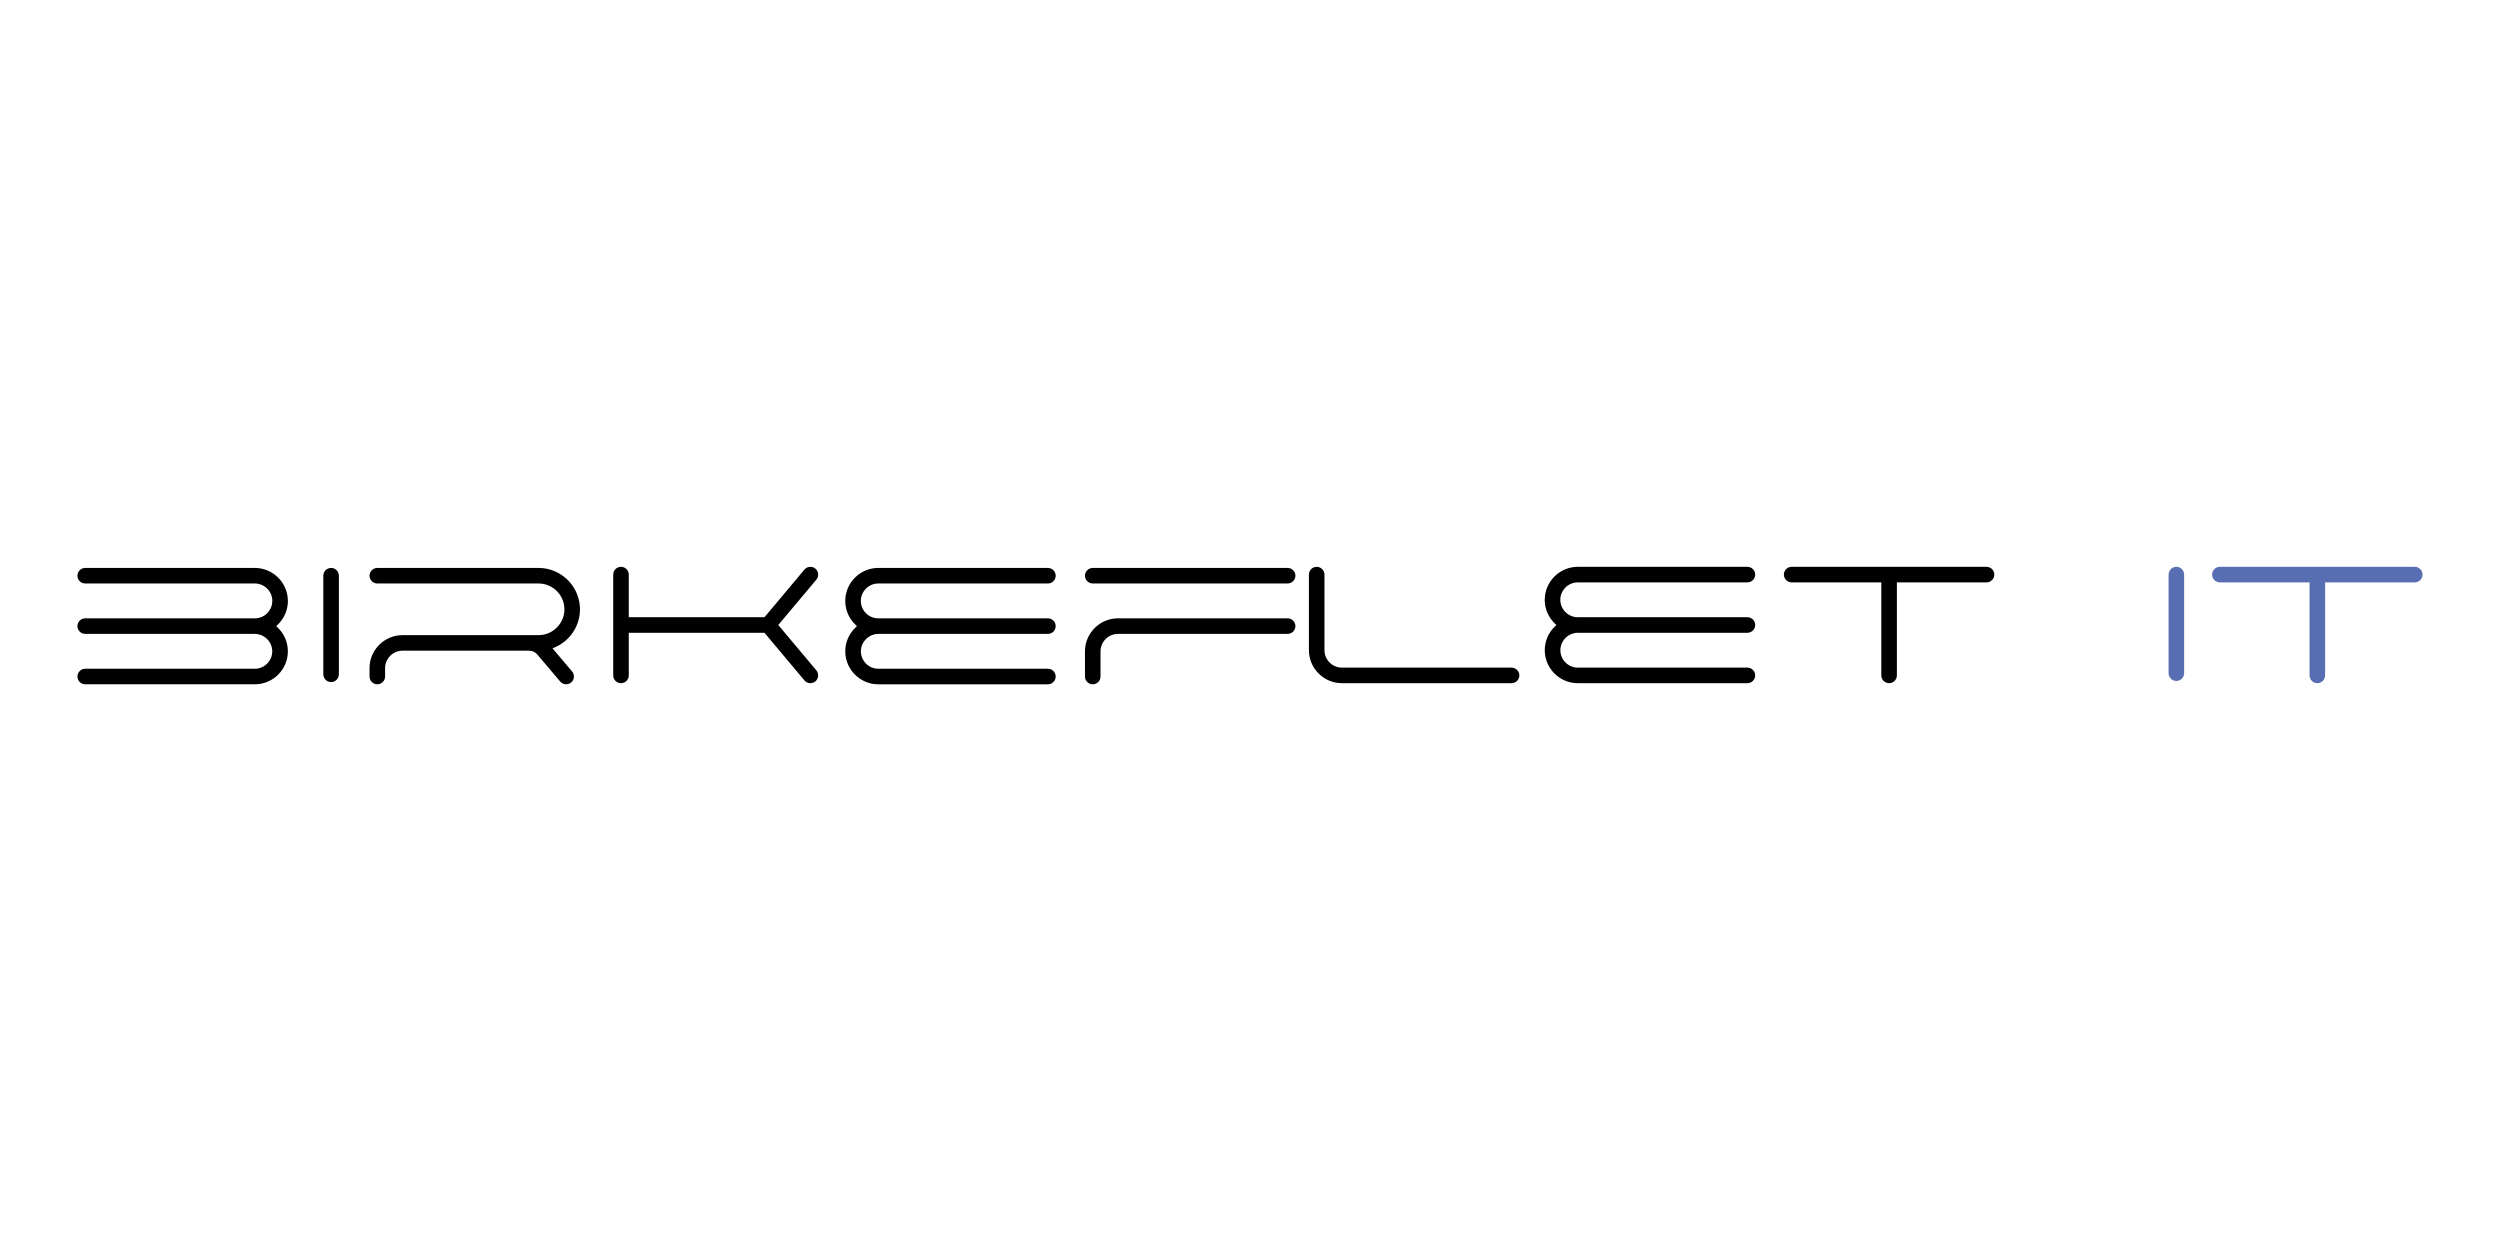 <svg xmlns="http://www.w3.org/2000/svg" xmlns:xlink="http://www.w3.org/1999/xlink" width="2000" zoomAndPan="magnify" viewBox="0 0 1500 750" height="1000" preserveAspectRatio="xMidYMid meet" version="1.2"><defs><clipPath id="b6f24b98f1"><path d="M 46.465 340.762 L 172.738 340.762 L 172.738 410.582 L 46.465 410.582 Z M 46.465 340.762 "/></clipPath><clipPath id="599baf6dc3"><path d="M 172.719 361.426 C 172.48 366.594 170.23 371.453 166.453 374.98 L 165.715 375.68 L 166.453 376.367 C 170.441 380.109 172.719 385.312 172.719 390.789 C 172.719 401.672 163.82 410.578 152.93 410.578 L 51.07 410.578 C 48.539 410.551 46.465 408.457 46.465 405.914 C 46.465 403.348 48.57 401.246 51.133 401.246 L 152.891 401.246 L 153.172 401.242 C 158.812 401.094 163.352 396.422 163.352 390.793 C 163.352 390.551 163.34 390.312 163.324 390.07 C 162.957 384.734 158.543 380.512 153.203 380.348 L 153.176 380.348 L 152.934 380.34 L 51.117 380.34 C 48.555 380.34 46.465 378.227 46.465 375.672 C 46.465 373.129 48.531 371.004 51.086 371.004 L 152.949 371.004 C 158.676 371.004 163.387 366.277 163.387 360.551 C 163.387 354.922 158.828 350.242 153.203 350.105 L 152.934 350.098 L 51.117 350.098 C 48.559 350.098 46.465 347.988 46.465 345.43 C 46.465 342.863 48.57 340.762 51.133 340.762 L 152.93 340.762 C 163.812 340.762 172.719 349.668 172.719 360.551 C 172.719 360.742 172.711 360.926 172.707 361.113 L 172.707 361.152 L 172.719 361.367 Z M 172.719 361.426 "/></clipPath><clipPath id="14f23c8905"><path d="M 0.465 0.762 L 126.738 0.762 L 126.738 70.582 L 0.465 70.582 Z M 0.465 0.762 "/></clipPath><clipPath id="18612f9576"><path d="M 126.719 21.426 C 126.48 26.594 124.23 31.453 120.453 34.98 L 119.715 35.68 L 120.453 36.367 C 124.441 40.109 126.719 45.312 126.719 50.789 C 126.719 61.672 117.82 70.578 106.93 70.578 L 5.07 70.578 C 2.539 70.551 0.465 68.457 0.465 65.914 C 0.465 63.348 2.57 61.246 5.133 61.246 L 106.891 61.246 L 107.172 61.242 C 112.812 61.094 117.352 56.422 117.352 50.793 C 117.352 50.551 117.34 50.312 117.324 50.07 C 116.957 44.734 112.543 40.512 107.203 40.348 L 107.176 40.348 L 106.934 40.34 L 5.117 40.34 C 2.555 40.34 0.465 38.227 0.465 35.672 C 0.465 33.129 2.531 31.004 5.086 31.004 L 106.949 31.004 C 112.676 31.004 117.387 26.277 117.387 20.551 C 117.387 14.922 112.828 10.242 107.203 10.105 L 106.934 10.098 L 5.117 10.098 C 2.559 10.098 0.465 7.988 0.465 5.43 C 0.465 2.863 2.57 0.762 5.133 0.762 L 106.93 0.762 C 117.812 0.762 126.719 9.668 126.719 20.551 C 126.719 20.742 126.711 20.926 126.707 21.113 L 126.707 21.152 L 126.719 21.367 Z M 126.719 21.426 "/></clipPath><clipPath id="8ef48e13a3"><rect x="0" width="127" y="0" height="71"/></clipPath><clipPath id="991d827361"><path d="M 193.992 340.75 L 203.363 340.75 L 203.363 409.27 L 193.992 409.27 Z M 193.992 340.75 "/></clipPath><clipPath id="c1fada7323"><path d="M 198.66 340.75 C 201.23 340.75 203.328 342.855 203.328 345.418 L 203.328 404.582 C 203.328 407.145 201.23 409.25 198.66 409.25 C 196.09 409.25 193.992 407.145 193.992 404.582 L 193.992 345.418 C 193.992 342.855 196.09 340.75 198.66 340.75 "/></clipPath><clipPath id="164e166b4d"><path d="M 0.992 0.75 L 10.363 0.75 L 10.363 69.27 L 0.992 69.27 Z M 0.992 0.75 "/></clipPath><clipPath id="1661cd7329"><path d="M 5.66 0.75 C 8.23 0.75 10.328 2.855 10.328 5.418 L 10.328 64.582 C 10.328 67.145 8.23 69.25 5.66 69.25 C 3.09 69.25 0.992 67.145 0.992 64.582 L 0.992 5.418 C 0.992 2.855 3.09 0.75 5.66 0.75 "/></clipPath><clipPath id="923387e357"><rect x="0" width="11" y="0" height="70"/></clipPath><clipPath id="dd72f87654"><path d="M 221.715 340.762 L 347.992 340.762 L 347.992 410.582 L 221.715 410.582 Z M 221.715 340.762 "/></clipPath><clipPath id="5d17b2a3b9"><path d="M 331.508 389.008 L 343.262 402.887 C 344.918 404.84 344.672 407.82 342.711 409.477 C 340.754 411.133 337.777 410.883 336.121 408.93 L 322.422 392.742 C 321.137 391.219 319.395 390.414 317.402 390.414 L 241.504 390.414 C 235.77 390.414 231.051 395.133 231.051 400.867 L 231.051 405.91 C 231.051 408.477 228.945 410.578 226.383 410.578 C 223.82 410.578 221.715 408.477 221.715 405.914 L 221.715 400.875 C 221.715 389.984 230.621 381.086 241.504 381.086 L 267.668 381.086 L 267.703 381.078 C 267.828 381.07 267.953 381.062 268.078 381.062 L 317.402 381.062 C 317.648 381.062 317.898 381.07 318.145 381.078 L 323.16 381.078 C 331.035 381.078 337.734 375.051 338.566 367.223 C 338.625 366.676 338.652 366.133 338.652 365.586 C 338.652 365.043 338.625 364.496 338.566 363.949 C 337.734 356.121 331.035 350.094 323.16 350.094 L 226.383 350.094 C 223.82 350.098 221.715 347.992 221.715 345.43 C 221.715 342.867 223.82 340.762 226.383 340.762 L 323.156 340.762 C 336.094 340.762 346.957 350.844 347.914 363.746 C 347.957 364.359 347.984 364.977 347.984 365.586 C 347.984 366.195 347.961 366.816 347.914 367.434 C 347.262 376.238 341.906 384.047 333.984 387.918 C 333.562 388.121 333.133 388.316 332.699 388.5 Z M 331.508 389.008 "/></clipPath><clipPath id="7e6bd4e552"><path d="M 0.715 0.762 L 126.992 0.762 L 126.992 70.582 L 0.715 70.582 Z M 0.715 0.762 "/></clipPath><clipPath id="060416cc41"><path d="M 110.508 49.008 L 122.262 62.887 C 123.918 64.84 123.672 67.82 121.711 69.477 C 119.754 71.133 116.777 70.883 115.121 68.93 L 101.422 52.742 C 100.137 51.219 98.395 50.414 96.402 50.414 L 20.504 50.414 C 14.77 50.414 10.051 55.133 10.051 60.867 L 10.051 65.91 C 10.051 68.477 7.945 70.578 5.383 70.578 C 2.82 70.578 0.715 68.477 0.715 65.914 L 0.715 60.875 C 0.715 49.984 9.621 41.086 20.504 41.086 L 46.668 41.086 L 46.703 41.078 C 46.828 41.07 46.953 41.062 47.078 41.062 L 96.402 41.062 C 96.648 41.062 96.898 41.07 97.145 41.078 L 102.16 41.078 C 110.035 41.078 116.734 35.051 117.566 27.223 C 117.625 26.676 117.652 26.133 117.652 25.586 C 117.652 25.043 117.625 24.496 117.566 23.949 C 116.734 16.121 110.035 10.094 102.16 10.094 L 5.383 10.094 C 2.82 10.098 0.715 7.992 0.715 5.43 C 0.715 2.867 2.82 0.762 5.383 0.762 L 102.156 0.762 C 115.094 0.762 125.957 10.844 126.914 23.746 C 126.957 24.359 126.984 24.977 126.984 25.586 C 126.984 26.195 126.961 26.816 126.914 27.434 C 126.262 36.238 120.906 44.047 112.984 47.918 C 112.562 48.121 112.133 48.316 111.699 48.5 Z M 110.508 49.008 "/></clipPath><clipPath id="dc64ea4a3e"><rect x="0" width="127" y="0" height="71"/></clipPath><clipPath id="cd0dc4de03"><path d="M 367.93 340.086 L 490.945 340.086 L 490.945 410 L 367.93 410 Z M 367.93 340.086 "/></clipPath><clipPath id="3a89208a55"><path d="M 367.93 405.25 L 367.93 344.754 C 367.93 342.191 370.031 340.086 372.598 340.086 C 375.16 340.086 377.266 342.191 377.266 344.754 L 377.266 370.332 L 458.676 370.332 L 482.652 341.754 C 484.297 339.789 487.277 339.531 489.242 341.176 C 491.207 342.82 491.465 345.801 489.82 347.766 L 466.965 375 L 489.82 402.23 C 491.465 404.195 491.207 407.168 489.242 408.816 C 487.277 410.461 484.305 410.203 482.652 408.238 L 458.676 379.668 L 377.266 379.668 L 377.266 405.25 C 377.266 407.812 375.164 409.918 372.598 409.918 C 370.027 409.918 367.93 407.812 367.93 405.25 "/></clipPath><clipPath id="6c1b4e2932"><path d="M 0.93 0.086 L 123.945 0.086 L 123.945 69.922 L 0.93 69.922 Z M 0.93 0.086 "/></clipPath><clipPath id="7c8092e8eb"><path d="M 0.93 65.25 L 0.93 4.754 C 0.93 2.191 3.031 0.086 5.598 0.086 C 8.16 0.086 10.266 2.191 10.266 4.754 L 10.266 30.332 L 91.676 30.332 L 115.652 1.754 C 117.297 -0.211 120.277 -0.469 122.242 1.176 C 124.207 2.82 124.465 5.801 122.82 7.766 L 99.965 35 L 122.82 62.23 C 124.465 64.195 124.207 67.168 122.242 68.816 C 120.277 70.461 117.305 70.203 115.652 68.238 L 91.676 39.668 L 10.266 39.668 L 10.266 65.25 C 10.266 67.812 8.164 69.918 5.598 69.918 C 3.027 69.918 0.93 67.812 0.93 65.25 "/></clipPath><clipPath id="8975d02e5f"><rect x="0" width="124" y="0" height="70"/></clipPath><clipPath id="3bf2fa4c2f"><path d="M 507.16 340.762 L 633.434 340.762 L 633.434 410.855 L 507.16 410.855 Z M 507.16 340.762 "/></clipPath><clipPath id="463483a60e"><path d="M 507.172 361.148 L 507.172 361.113 C 507.168 360.922 507.16 360.738 507.16 360.551 C 507.16 349.668 516.066 340.762 526.949 340.762 L 628.746 340.762 C 631.309 340.762 633.414 342.867 633.414 345.43 C 633.414 347.988 631.32 350.098 628.762 350.098 L 526.965 350.098 L 526.691 350.102 C 521.059 350.25 516.496 354.93 516.496 360.551 C 516.496 366.277 521.203 371.004 526.934 371.004 L 628.793 371.004 C 631.348 371.004 633.414 373.129 633.414 375.672 C 633.414 378.23 631.324 380.34 628.766 380.34 L 526.965 380.34 L 526.727 380.344 L 526.68 380.344 C 521.344 380.512 516.93 384.738 516.562 390.07 C 516.547 390.312 516.535 390.551 516.535 390.793 C 516.535 396.422 521.066 401.102 526.695 401.242 L 526.973 401.246 L 628.746 401.246 C 631.309 401.246 633.414 403.352 633.414 405.914 C 633.414 408.457 631.348 410.551 628.797 410.582 L 526.949 410.582 C 516.066 410.582 507.16 401.68 507.16 390.793 C 507.16 385.316 509.445 380.113 513.43 376.375 L 514.172 375.676 L 513.43 374.988 C 509.652 371.453 507.402 366.594 507.168 361.426 L 507.16 361.367 Z M 507.172 361.148 "/></clipPath><clipPath id="f7399f451f"><path d="M 0.16 0.762 L 126.434 0.762 L 126.434 70.641 L 0.16 70.641 Z M 0.16 0.762 "/></clipPath><clipPath id="30965e0c0d"><path d="M 0.172 21.148 L 0.172 21.113 C 0.168 20.922 0.16 20.738 0.16 20.551 C 0.16 9.668 9.066 0.762 19.949 0.762 L 121.746 0.762 C 124.309 0.762 126.414 2.867 126.414 5.43 C 126.414 7.988 124.32 10.098 121.762 10.098 L 19.965 10.098 L 19.691 10.102 C 14.059 10.25 9.496 14.93 9.496 20.551 C 9.496 26.277 14.203 31.004 19.934 31.004 L 121.793 31.004 C 124.348 31.004 126.414 33.129 126.414 35.672 C 126.414 38.23 124.324 40.34 121.766 40.34 L 19.965 40.34 L 19.727 40.344 L 19.68 40.344 C 14.344 40.512 9.93 44.738 9.562 50.07 C 9.547 50.312 9.535 50.551 9.535 50.793 C 9.535 56.422 14.066 61.102 19.695 61.242 L 19.973 61.246 L 121.746 61.246 C 124.309 61.246 126.414 63.352 126.414 65.914 C 126.414 68.457 124.348 70.551 121.797 70.582 L 19.949 70.582 C 9.066 70.582 0.16 61.68 0.16 50.793 C 0.16 45.316 2.445 40.113 6.43 36.375 L 7.172 35.676 L 6.43 34.988 C 2.652 31.453 0.402 26.594 0.168 21.426 L 0.16 21.367 Z M 0.172 21.148 "/></clipPath><clipPath id="2ad4548895"><rect x="0" width="127" y="0" height="71"/></clipPath><clipPath id="f2f3927a54"><path d="M 650.977 340.762 L 777.25 340.762 L 777.25 410.855 L 650.977 410.855 Z M 650.977 340.762 "/></clipPath><clipPath id="bc7f445e92"><path d="M 670.766 380.34 C 665.031 380.34 660.312 385.059 660.312 390.793 L 660.312 405.914 C 660.312 408.477 658.215 410.582 655.645 410.582 C 653.078 410.582 650.977 408.477 650.977 405.914 L 650.977 390.793 C 650.977 379.902 659.883 371.004 670.766 371.004 L 772.578 371.004 C 775.145 371.004 777.246 373.109 777.246 375.672 C 777.246 378.234 775.145 380.34 772.578 380.34 Z M 650.977 345.43 C 650.977 342.867 653.082 340.762 655.645 340.762 L 772.578 340.762 C 775.145 340.762 777.246 342.867 777.246 345.43 C 777.246 347.992 775.145 350.098 772.578 350.098 L 655.645 350.098 C 653.082 350.098 650.977 347.992 650.977 345.43 "/></clipPath><clipPath id="b2ad724b9f"><path d="M 0.977 0.762 L 127.25 0.762 L 127.25 70.641 L 0.977 70.641 Z M 0.977 0.762 "/></clipPath><clipPath id="80b0e95db0"><path d="M 20.766 40.34 C 15.031 40.34 10.312 45.059 10.312 50.793 L 10.312 65.914 C 10.312 68.477 8.215 70.582 5.645 70.582 C 3.078 70.582 0.977 68.477 0.977 65.914 L 0.977 50.793 C 0.977 39.902 9.883 31.004 20.766 31.004 L 122.578 31.004 C 125.145 31.004 127.246 33.109 127.246 35.672 C 127.246 38.234 125.145 40.34 122.578 40.34 Z M 0.977 5.43 C 0.977 2.867 3.082 0.762 5.645 0.762 L 122.578 0.762 C 125.145 0.762 127.246 2.867 127.246 5.43 C 127.246 7.992 125.145 10.098 122.578 10.098 L 5.645 10.098 C 3.082 10.098 0.977 7.992 0.977 5.43 "/></clipPath><clipPath id="9aeb0e3871"><rect x="0" width="128" y="0" height="71"/></clipPath><clipPath id="0d43f433ab"><path d="M 785.312 340.059 L 911.637 340.059 L 911.637 409.941 L 785.312 409.941 Z M 785.312 340.059 "/></clipPath><clipPath id="3c4a211d57"><path d="M 906.941 400.574 C 909.512 400.574 911.609 402.68 911.609 405.242 C 911.609 407.805 909.512 409.91 906.941 409.91 L 805.133 409.91 C 794.242 409.91 785.344 401.008 785.344 390.121 L 785.344 344.758 C 785.344 342.195 787.445 340.09 790.012 340.09 C 792.574 340.09 794.68 342.195 794.68 344.758 L 794.68 390.121 C 794.68 395.859 799.402 400.574 805.133 400.574 Z M 906.941 400.574 "/></clipPath><clipPath id="a5b373a628"><path d="M 0.312 0.078 L 126.637 0.078 L 126.637 69.922 L 0.312 69.922 Z M 0.312 0.078 "/></clipPath><clipPath id="e142eaef4f"><path d="M 121.941 60.574 C 124.512 60.574 126.609 62.68 126.609 65.242 C 126.609 67.805 124.512 69.91 121.941 69.91 L 20.133 69.91 C 9.242 69.91 0.344 61.008 0.344 50.121 L 0.344 4.758 C 0.344 2.195 2.445 0.09 5.012 0.09 C 7.574 0.09 9.68 2.195 9.68 4.758 L 9.68 50.121 C 9.68 55.859 14.402 60.574 20.133 60.574 Z M 121.941 60.574 "/></clipPath><clipPath id="a1e82721ec"><rect x="0" width="127" y="0" height="70"/></clipPath><clipPath id="f015bbe5c2"><path d="M 926.754 340.059 L 1053.418 340.059 L 1053.418 409.941 L 926.754 409.941 Z M 926.754 340.059 "/></clipPath><clipPath id="4ce401779c"><path d="M 926.867 360.477 L 926.867 360.441 C 926.863 360.25 926.855 360.066 926.855 359.879 C 926.855 348.996 935.762 340.09 946.645 340.09 L 1048.441 340.09 C 1051.004 340.09 1053.109 342.195 1053.109 344.758 C 1053.109 347.316 1051.016 349.426 1048.457 349.426 L 946.66 349.426 L 946.387 349.434 C 940.754 349.578 936.191 354.258 936.191 359.879 C 936.191 365.605 940.898 370.332 946.629 370.332 L 1048.488 370.332 C 1051.043 370.332 1053.109 372.457 1053.109 375 C 1053.109 377.559 1051.02 379.668 1048.461 379.668 L 946.66 379.668 L 946.426 379.676 L 946.375 379.676 C 941.039 379.84 936.625 384.066 936.258 389.398 C 936.242 389.641 936.23 389.879 936.23 390.121 C 936.23 395.75 940.762 400.43 946.391 400.57 L 946.668 400.574 L 1048.441 400.574 C 1051.004 400.574 1053.109 402.68 1053.109 405.242 C 1053.109 407.785 1051.043 409.879 1048.492 409.91 L 946.645 409.91 C 935.762 409.91 926.855 401.008 926.855 390.121 C 926.855 384.648 929.133 379.441 933.121 375.703 L 933.859 375.008 L 933.121 374.316 C 929.348 370.781 927.094 365.922 926.855 360.754 L 926.852 360.688 Z M 926.867 360.477 "/></clipPath><clipPath id="9535bd150a"><path d="M 0.754 0.078 L 127.121 0.078 L 127.121 69.922 L 0.754 69.922 Z M 0.754 0.078 "/></clipPath><clipPath id="102863c249"><path d="M 0.867 20.477 L 0.867 20.441 C 0.863 20.25 0.855 20.066 0.855 19.879 C 0.855 8.996 9.762 0.09 20.645 0.09 L 122.441 0.09 C 125.004 0.09 127.109 2.195 127.109 4.758 C 127.109 7.316 125.016 9.426 122.457 9.426 L 20.66 9.426 L 20.387 9.434 C 14.754 9.578 10.191 14.258 10.191 19.879 C 10.191 25.605 14.898 30.332 20.629 30.332 L 122.488 30.332 C 125.043 30.332 127.109 32.457 127.109 35 C 127.109 37.559 125.02 39.668 122.461 39.668 L 20.66 39.668 L 20.426 39.676 L 20.375 39.676 C 15.039 39.84 10.625 44.066 10.258 49.398 C 10.242 49.641 10.23 49.879 10.23 50.121 C 10.23 55.75 14.762 60.43 20.391 60.57 L 20.668 60.574 L 122.441 60.574 C 125.004 60.574 127.109 62.68 127.109 65.242 C 127.109 67.785 125.043 69.879 122.492 69.91 L 20.645 69.91 C 9.762 69.91 0.855 61.008 0.855 50.121 C 0.855 44.648 3.133 39.441 7.121 35.703 L 7.859 35.008 L 7.121 34.316 C 3.348 30.781 1.094 25.922 0.855 20.754 L 0.852 20.688 Z M 0.867 20.477 "/></clipPath><clipPath id="2ca8b20257"><rect x="0" width="128" y="0" height="70"/></clipPath><clipPath id="8ef32d76fe"><path d="M 1070.328 340.09 L 1196.602 340.09 L 1196.602 410 L 1070.328 410 Z M 1070.328 340.09 "/></clipPath><clipPath id="81529ac4ba"><path d="M 1070.328 344.758 C 1070.328 342.195 1072.43 340.09 1074.996 340.09 L 1191.926 340.09 C 1194.496 340.09 1196.594 342.195 1196.594 344.758 C 1196.594 347.32 1194.488 349.426 1191.926 349.426 L 1138.129 349.426 L 1138.129 405.242 C 1138.129 407.805 1136.023 409.91 1133.461 409.91 C 1130.898 409.91 1128.793 407.805 1128.793 405.242 L 1128.793 349.426 L 1074.996 349.426 C 1072.43 349.426 1070.328 347.32 1070.328 344.758 "/></clipPath><clipPath id="c5879a4fdf"><path d="M 0.328 0.09 L 126.602 0.09 L 126.602 69.922 L 0.328 69.922 Z M 0.328 0.09 "/></clipPath><clipPath id="9422234bc8"><path d="M 0.328 4.758 C 0.328 2.195 2.43 0.09 4.996 0.09 L 121.926 0.09 C 124.496 0.09 126.594 2.195 126.594 4.758 C 126.594 7.32 124.488 9.426 121.926 9.426 L 68.129 9.426 L 68.129 65.242 C 68.129 67.805 66.023 69.91 63.461 69.91 C 60.898 69.91 58.793 67.805 58.793 65.242 L 58.793 9.426 L 4.996 9.426 C 2.43 9.426 0.328 7.32 0.328 4.758 "/></clipPath><clipPath id="015182493f"><rect x="0" width="127" y="0" height="70"/></clipPath><clipPath id="ea1dcb967c"><path d="M 1301.152 340.078 L 1310.523 340.078 L 1310.523 408.594 L 1301.152 408.594 Z M 1301.152 340.078 "/></clipPath><clipPath id="2bb31ae3ef"><path d="M 1305.82 340.078 C 1308.387 340.078 1310.488 342.184 1310.488 344.746 L 1310.488 403.91 C 1310.488 406.473 1308.387 408.578 1305.82 408.578 C 1303.25 408.578 1301.152 406.473 1301.152 403.91 L 1301.152 344.746 C 1301.152 342.184 1303.25 340.078 1305.82 340.078 "/></clipPath><clipPath id="987104c59b"><path d="M 0.152 0.078 L 9.523 0.078 L 9.523 68.594 L 0.152 68.594 Z M 0.152 0.078 "/></clipPath><clipPath id="91e1420670"><path d="M 4.82 0.078 C 7.387 0.078 9.488 2.184 9.488 4.746 L 9.488 63.91 C 9.488 66.473 7.387 68.578 4.82 68.578 C 2.25 68.578 0.152 66.473 0.152 63.91 L 0.152 4.746 C 0.152 2.184 2.25 0.078 4.82 0.078 "/></clipPath><clipPath id="a95b5edbe8"><rect x="0" width="10" y="0" height="69"/></clipPath><clipPath id="ca9cd0f112"><path d="M 1327.262 340.09 L 1453.539 340.09 L 1453.539 410 L 1327.262 410 Z M 1327.262 340.09 "/></clipPath><clipPath id="5862e3d982"><path d="M 1327.262 344.758 C 1327.262 342.195 1329.367 340.09 1331.93 340.09 L 1448.863 340.09 C 1451.43 340.09 1453.531 342.195 1453.531 344.758 C 1453.531 347.32 1451.426 349.426 1448.863 349.426 L 1395.066 349.426 L 1395.066 405.242 C 1395.066 407.805 1392.961 409.91 1390.395 409.91 C 1387.832 409.91 1385.73 407.805 1385.73 405.242 L 1385.73 349.426 L 1331.93 349.426 C 1329.367 349.426 1327.262 347.32 1327.262 344.758 "/></clipPath><clipPath id="a89b5af0d9"><path d="M 0.262 0.09 L 126.539 0.09 L 126.539 69.922 L 0.262 69.922 Z M 0.262 0.09 "/></clipPath><clipPath id="09c2c9ae3d"><path d="M 0.262 4.758 C 0.262 2.195 2.367 0.09 4.93 0.09 L 121.863 0.09 C 124.43 0.09 126.531 2.195 126.531 4.758 C 126.531 7.32 124.426 9.426 121.863 9.426 L 68.066 9.426 L 68.066 65.242 C 68.066 67.805 65.961 69.91 63.395 69.91 C 60.832 69.91 58.73 67.805 58.73 65.242 L 58.73 9.426 L 4.93 9.426 C 2.367 9.426 0.262 7.32 0.262 4.758 "/></clipPath><clipPath id="4c5d48375d"><rect x="0" width="127" y="0" height="70"/></clipPath></defs><g id="7a97dfa1ed"><g clip-rule="nonzero" clip-path="url(#b6f24b98f1)"><g clip-rule="nonzero" clip-path="url(#599baf6dc3)"><g transform="matrix(1,0,0,1,46,340)"><g clip-path="url(#8ef48e13a3)"><g clip-rule="nonzero" clip-path="url(#14f23c8905)"><g clip-rule="nonzero" clip-path="url(#18612f9576)"><path style=" stroke:none;fill-rule:nonzero;fill:#000000;fill-opacity:1;" d="M 0.465 0.762 L 126.738 0.762 L 126.738 70.582 L 0.465 70.582 Z M 0.465 0.762 "/></g></g></g></g></g></g><g clip-rule="nonzero" clip-path="url(#991d827361)"><g clip-rule="nonzero" clip-path="url(#c1fada7323)"><g transform="matrix(1,0,0,1,193,340)"><g clip-path="url(#923387e357)"><g clip-rule="nonzero" clip-path="url(#164e166b4d)"><g clip-rule="nonzero" clip-path="url(#1661cd7329)"><path style=" stroke:none;fill-rule:nonzero;fill:#000000;fill-opacity:1;" d="M 0.992 0.75 L 10.328 0.75 L 10.328 69.23 L 0.992 69.23 Z M 0.992 0.75 "/></g></g></g></g></g></g><g clip-rule="nonzero" clip-path="url(#dd72f87654)"><g clip-rule="nonzero" clip-path="url(#5d17b2a3b9)"><g transform="matrix(1,0,0,1,221,340)"><g clip-path="url(#dc64ea4a3e)"><g clip-rule="nonzero" clip-path="url(#7e6bd4e552)"><g clip-rule="nonzero" clip-path="url(#060416cc41)"><path style=" stroke:none;fill-rule:nonzero;fill:#000000;fill-opacity:1;" d="M 0.715 0.762 L 126.992 0.762 L 126.992 70.582 L 0.715 70.582 Z M 0.715 0.762 "/></g></g></g></g></g></g><g clip-rule="nonzero" clip-path="url(#cd0dc4de03)"><g clip-rule="nonzero" clip-path="url(#3a89208a55)"><g transform="matrix(1,0,0,1,367,340)"><g clip-path="url(#8975d02e5f)"><g clip-rule="nonzero" clip-path="url(#6c1b4e2932)"><g clip-rule="nonzero" clip-path="url(#7c8092e8eb)"><path style=" stroke:none;fill-rule:nonzero;fill:#000000;fill-opacity:1;" d="M 0.93 0.086 L 123.945 0.086 L 123.945 69.914 L 0.93 69.914 Z M 0.93 0.086 "/></g></g></g></g></g></g><g clip-rule="nonzero" clip-path="url(#3bf2fa4c2f)"><g clip-rule="nonzero" clip-path="url(#463483a60e)"><g transform="matrix(1,0,0,1,507,340)"><g clip-path="url(#2ad4548895)"><g clip-rule="nonzero" clip-path="url(#f7399f451f)"><g clip-rule="nonzero" clip-path="url(#30965e0c0d)"><path style=" stroke:none;fill-rule:nonzero;fill:#000000;fill-opacity:1;" d="M 0.16 0.762 L 126.434 0.762 L 126.434 70.582 L 0.16 70.582 Z M 0.16 0.762 "/></g></g></g></g></g></g><g clip-rule="nonzero" clip-path="url(#f2f3927a54)"><g clip-rule="nonzero" clip-path="url(#bc7f445e92)"><g transform="matrix(1,0,0,1,650,340)"><g clip-path="url(#9aeb0e3871)"><g clip-rule="nonzero" clip-path="url(#b2ad724b9f)"><g clip-rule="nonzero" clip-path="url(#80b0e95db0)"><path style=" stroke:none;fill-rule:nonzero;fill:#000000;fill-opacity:1;" d="M 0.977 0.762 L 127.25 0.762 L 127.25 70.582 L 0.977 70.582 Z M 0.977 0.762 "/></g></g></g></g></g></g><g clip-rule="nonzero" clip-path="url(#0d43f433ab)"><g clip-rule="nonzero" clip-path="url(#3c4a211d57)"><g transform="matrix(1,0,0,1,785,340)"><g clip-path="url(#a1e82721ec)"><g clip-rule="nonzero" clip-path="url(#a5b373a628)"><g clip-rule="nonzero" clip-path="url(#e142eaef4f)"><rect x="0" width="127" height="70" y="0" style="fill:#000000;fill-opacity:1;stroke:none;"/></g></g></g></g></g></g><g clip-rule="nonzero" clip-path="url(#f015bbe5c2)"><g clip-rule="nonzero" clip-path="url(#4ce401779c)"><g transform="matrix(1,0,0,1,926,340)"><g clip-path="url(#2ca8b20257)"><g clip-rule="nonzero" clip-path="url(#9535bd150a)"><g clip-rule="nonzero" clip-path="url(#102863c249)"><rect x="0" width="128" height="70" y="0" style="fill:#000000;fill-opacity:1;stroke:none;"/></g></g></g></g></g></g><g clip-rule="nonzero" clip-path="url(#8ef32d76fe)"><g clip-rule="nonzero" clip-path="url(#81529ac4ba)"><g transform="matrix(1,0,0,1,1070,340)"><g clip-path="url(#015182493f)"><g clip-rule="nonzero" clip-path="url(#c5879a4fdf)"><g clip-rule="nonzero" clip-path="url(#9422234bc8)"><path style=" stroke:none;fill-rule:nonzero;fill:#000000;fill-opacity:1;" d="M 0.328 0.09 L 126.602 0.09 L 126.602 69.91 L 0.328 69.91 Z M 0.328 0.09 "/></g></g></g></g></g></g><g clip-rule="nonzero" clip-path="url(#ea1dcb967c)"><g clip-rule="nonzero" clip-path="url(#2bb31ae3ef)"><g transform="matrix(1,0,0,1,1301,340)"><g clip-path="url(#a95b5edbe8)"><g clip-rule="nonzero" clip-path="url(#987104c59b)"><g clip-rule="nonzero" clip-path="url(#91e1420670)"><path style=" stroke:none;fill-rule:nonzero;fill:#586eb2;fill-opacity:1;" d="M 0.152 0.078 L 9.484 0.078 L 9.484 68.594 L 0.152 68.594 Z M 0.152 0.078 "/></g></g></g></g></g></g><g clip-rule="nonzero" clip-path="url(#ca9cd0f112)"><g clip-rule="nonzero" clip-path="url(#5862e3d982)"><g transform="matrix(1,0,0,1,1327,340)"><g clip-path="url(#4c5d48375d)"><g clip-rule="nonzero" clip-path="url(#a89b5af0d9)"><g clip-rule="nonzero" clip-path="url(#09c2c9ae3d)"><path style=" stroke:none;fill-rule:nonzero;fill:#586eb2;fill-opacity:1;" d="M 0.262 0.09 L 126.539 0.09 L 126.539 69.91 L 0.262 69.91 Z M 0.262 0.09 "/></g></g></g></g></g></g></g></svg>